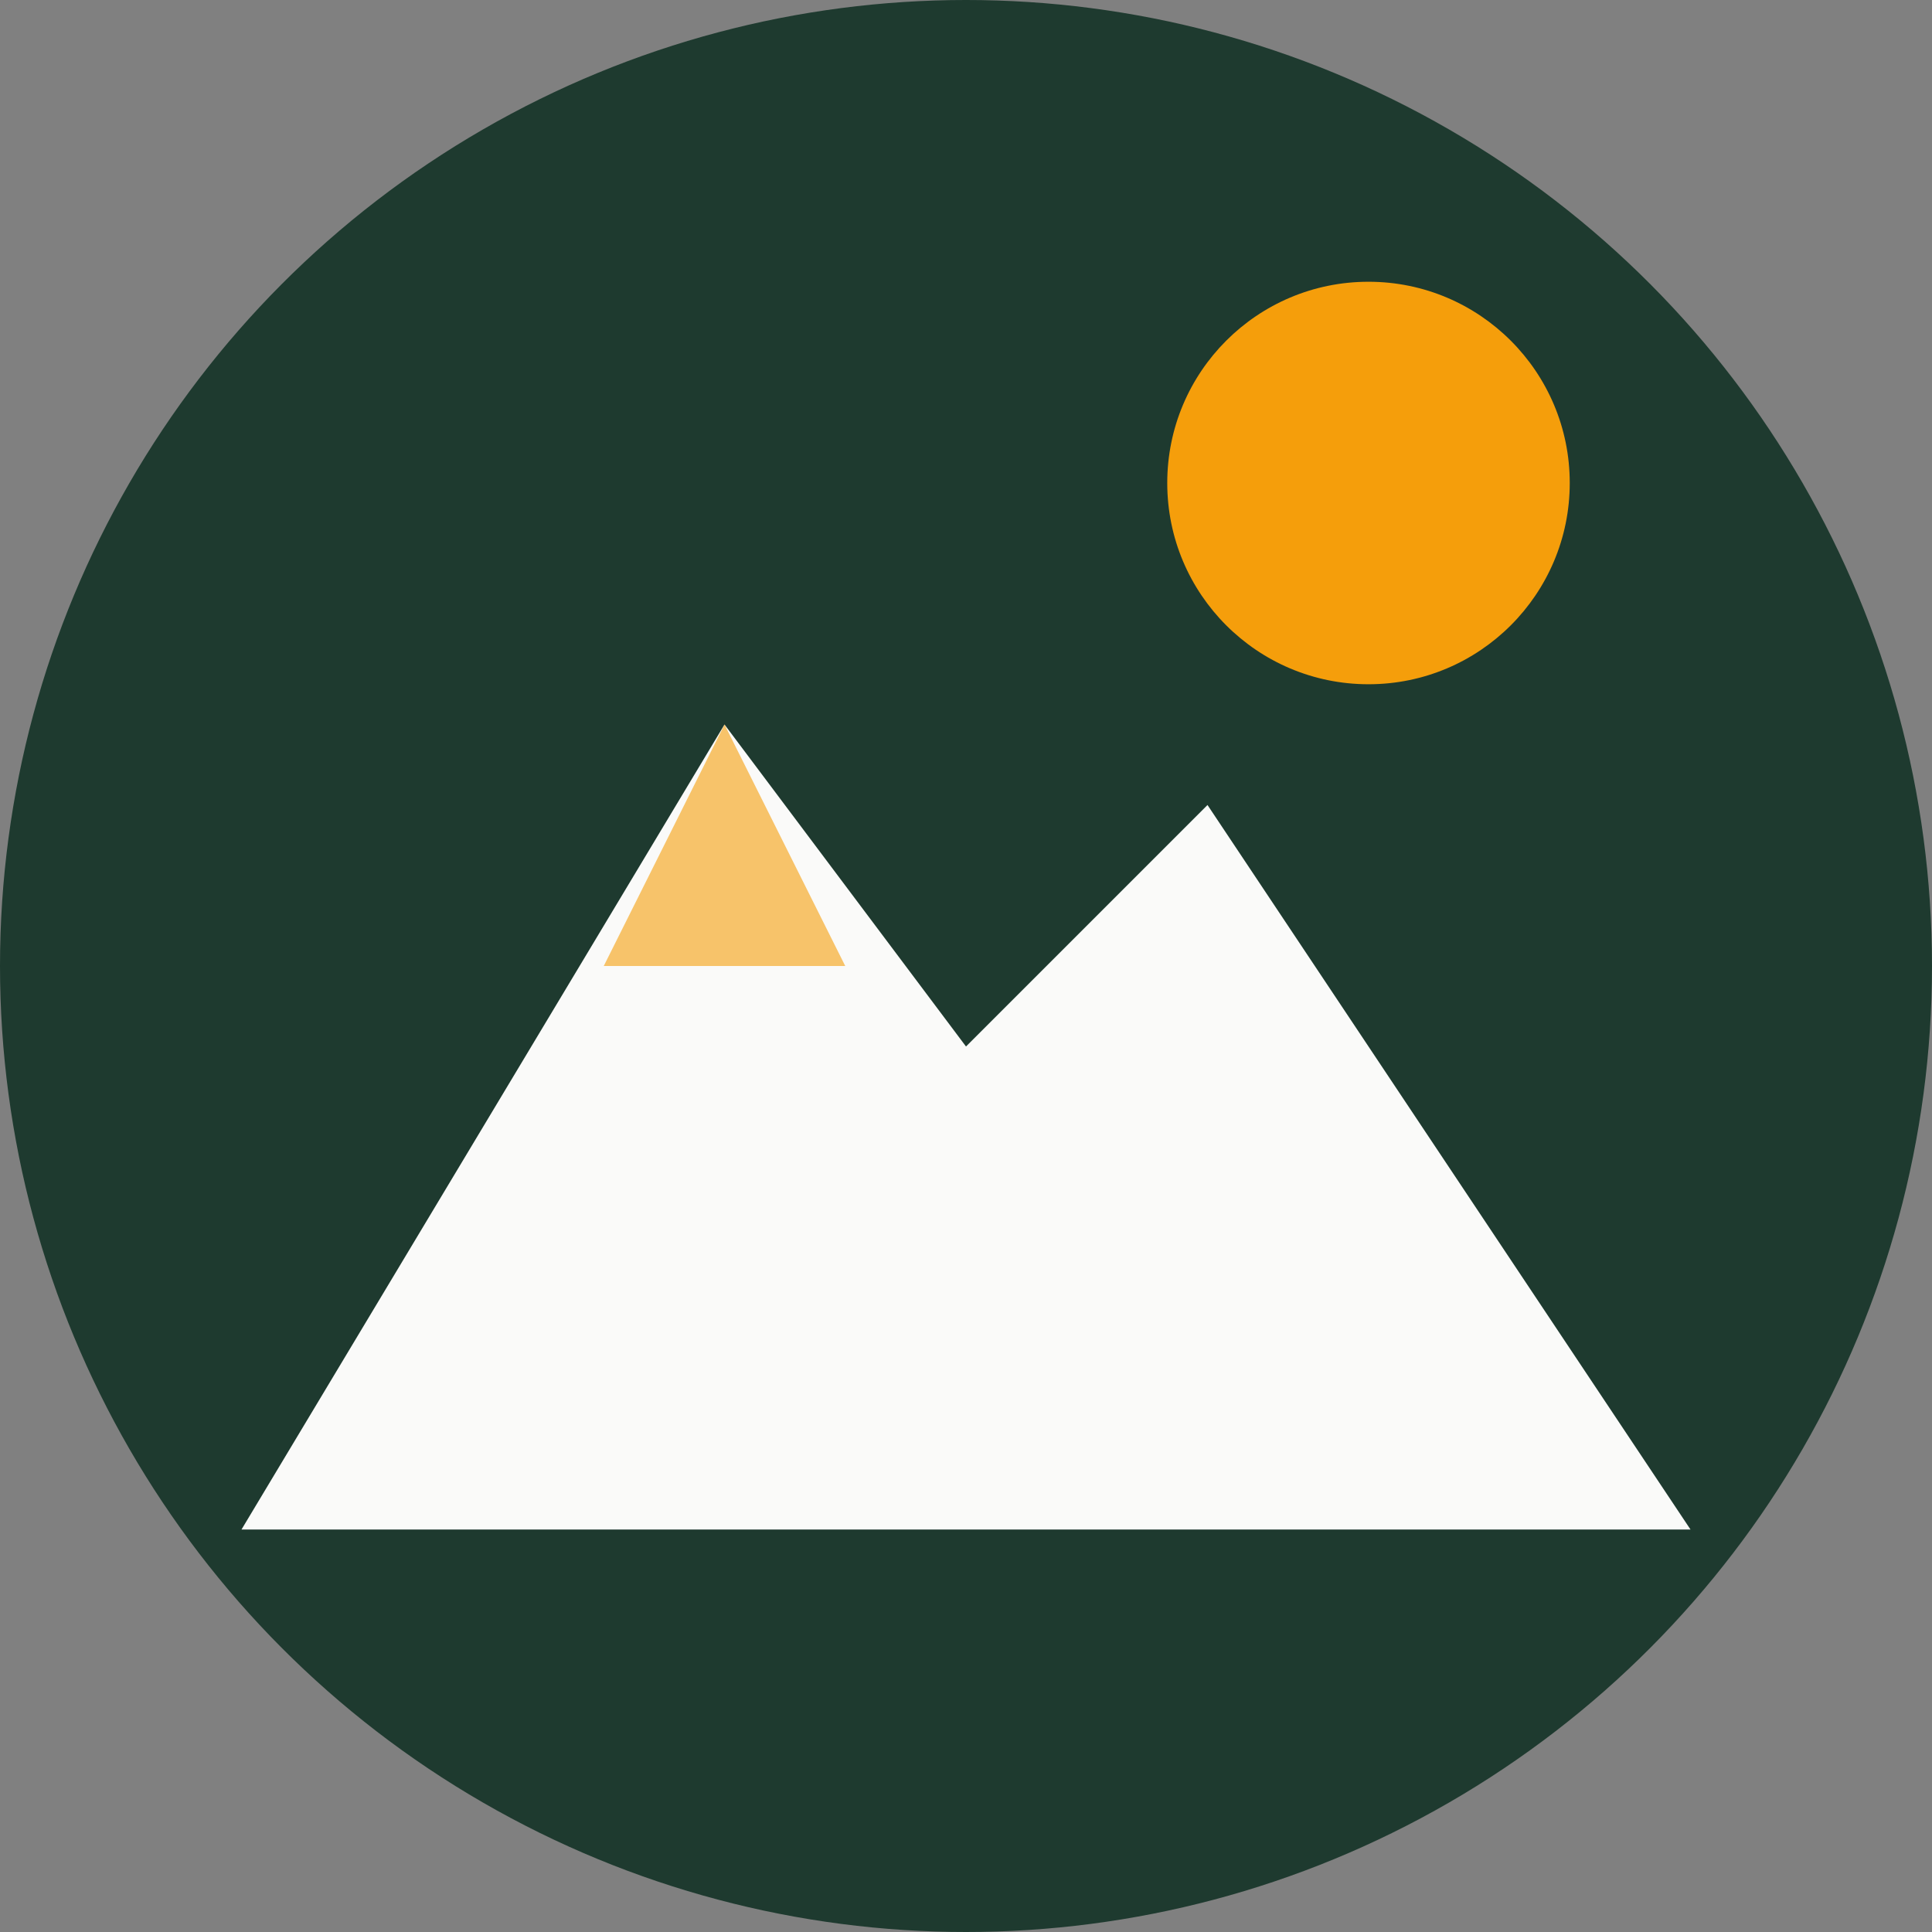<svg width="32" height="32" viewBox="0 0 48 48" fill="none" xmlns="http://www.w3.org/2000/svg">
  <rect x="0" y="0" width="48" height="48" fill="#808080" stroke="none"/>
  <!-- Background circle -->
  <circle cx="24" cy="24" r="24" fill="#1E3A2F"/>
  
  <!-- Sun/accent circle -->
  <circle cx="34" cy="12" r="5" fill="#F59E0B"/>
  
  <!-- Mountain silhouette -->
  <path d="M6 38 L18 18 L24 26 L30 20 L42 38 Z" fill="#FAFAF9"/>
  
  <!-- Mountain highlight -->
  <path d="M18 18 L21 24 L15 24 Z" fill="#F59E0B" opacity="0.6"/>
</svg>
